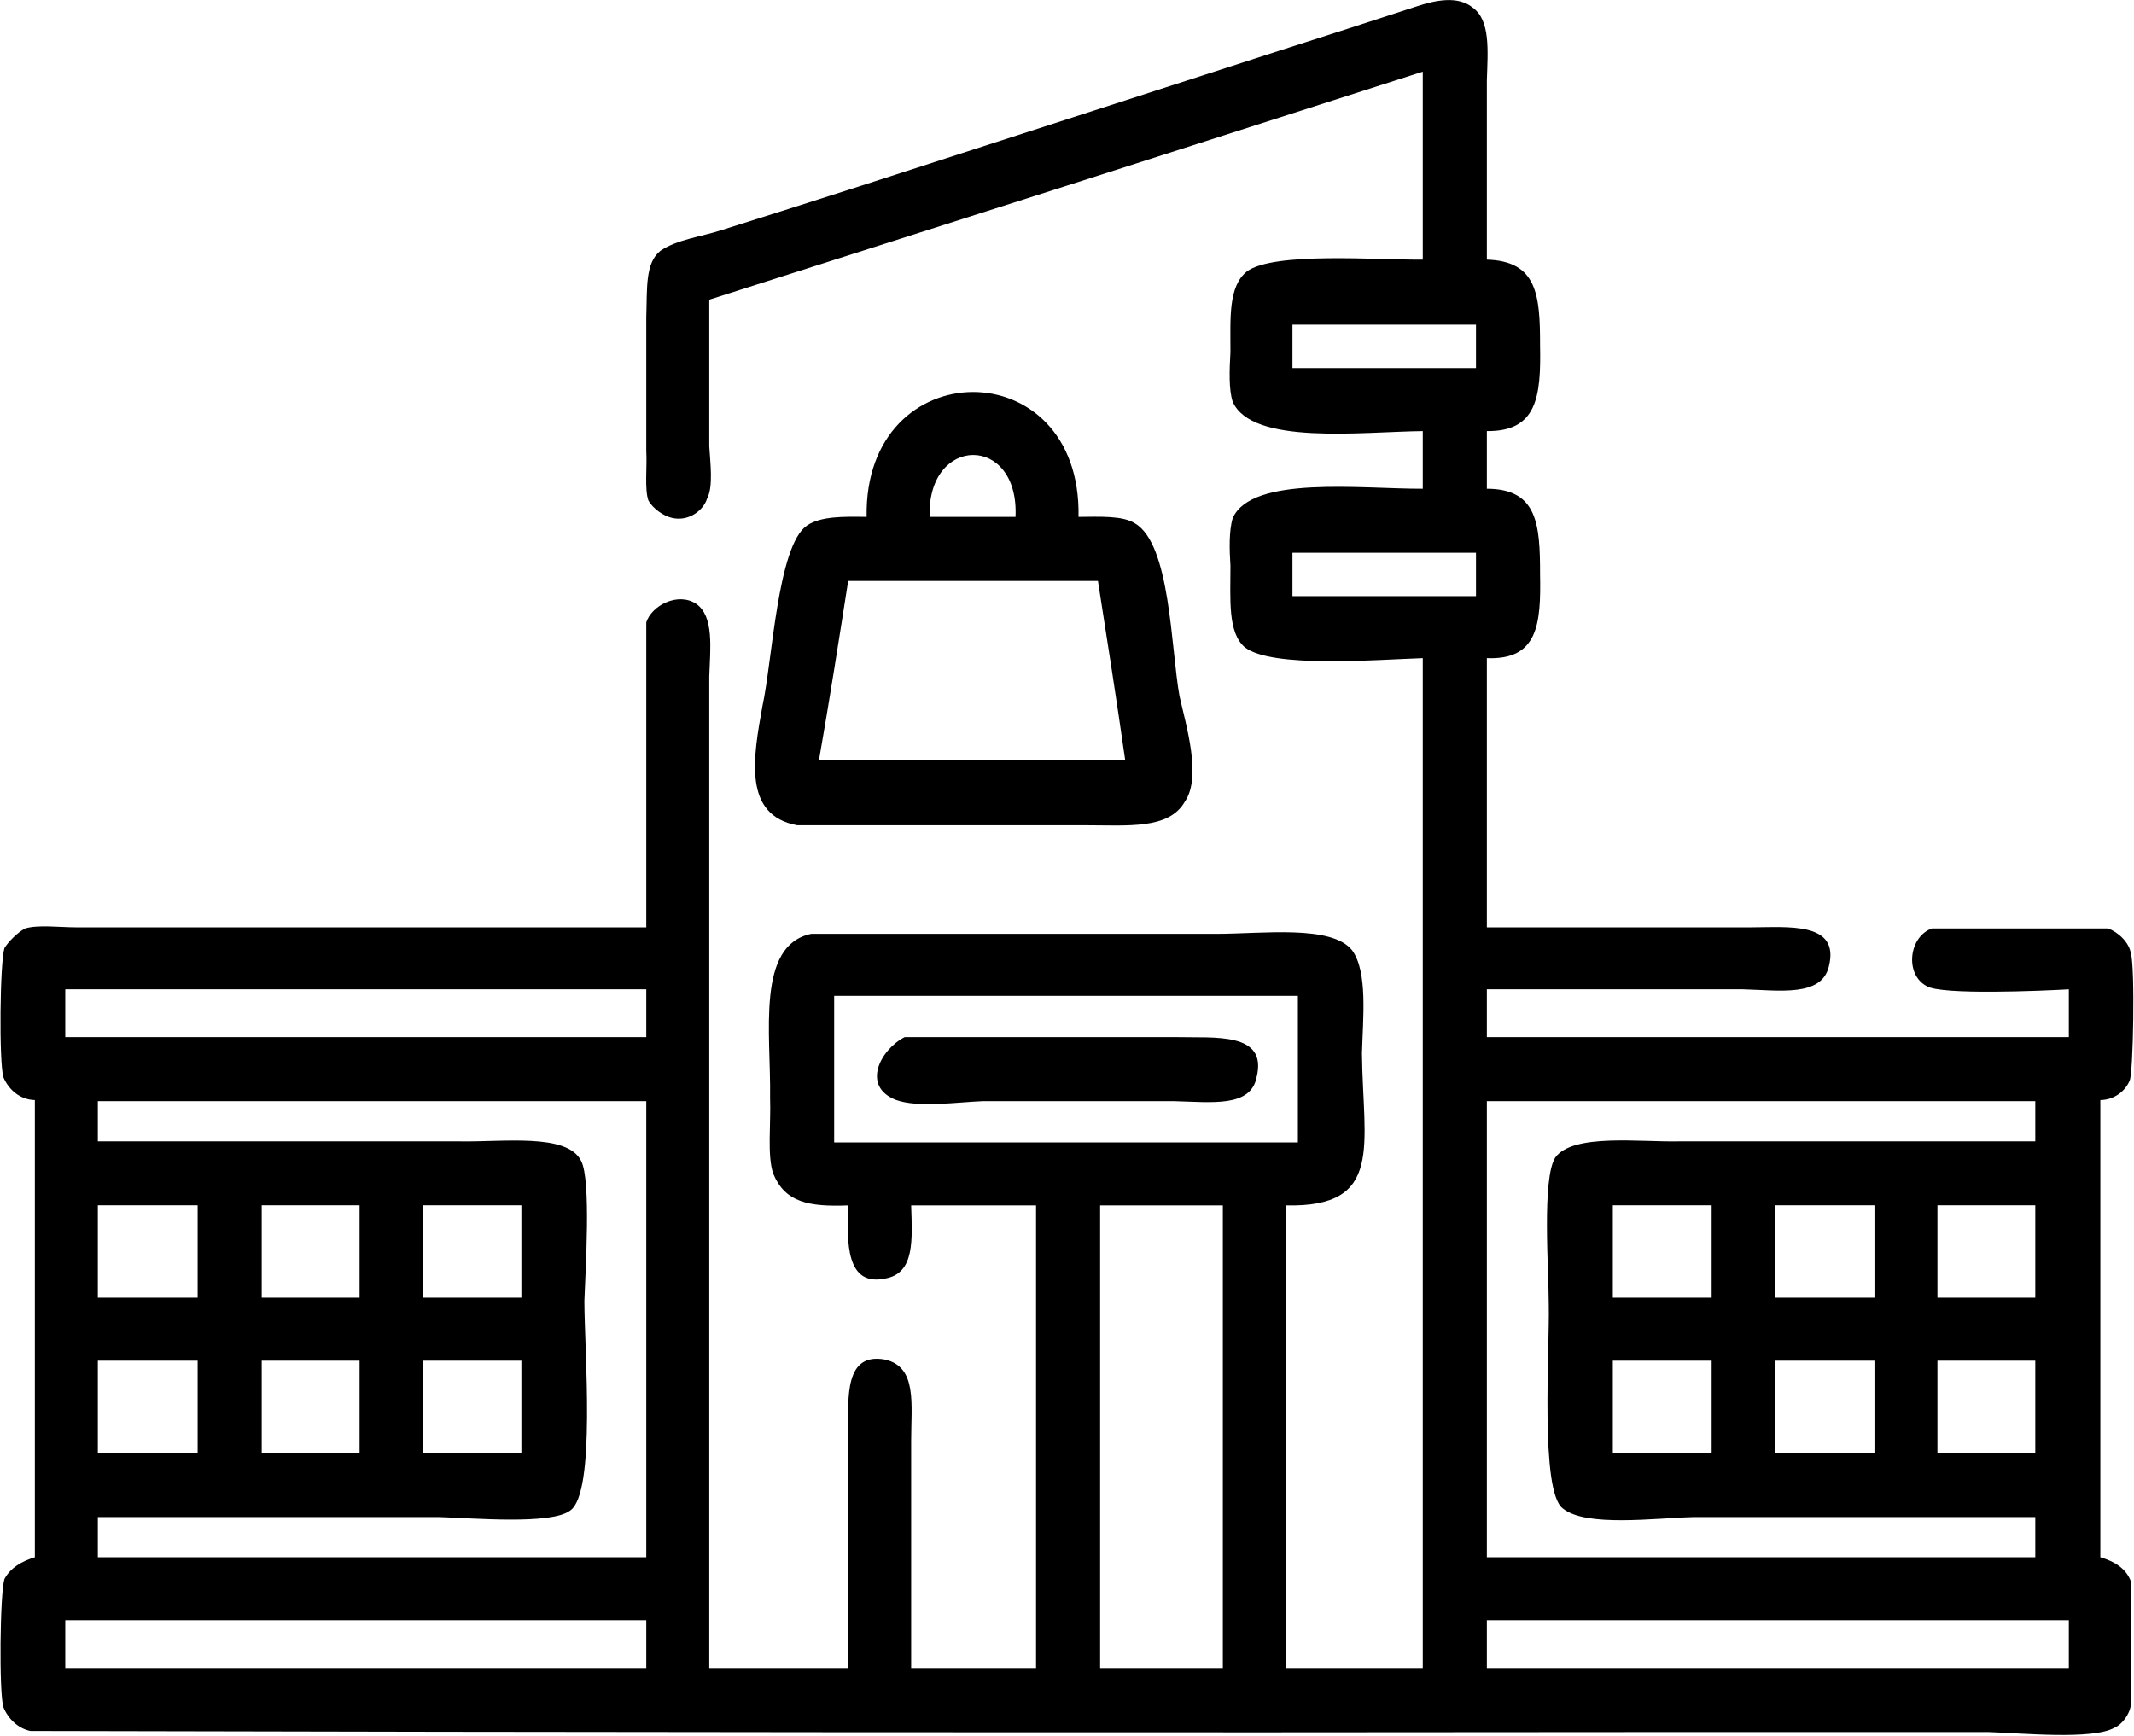 <svg 
 xmlns="http://www.w3.org/2000/svg"
 xmlns:xlink="http://www.w3.org/1999/xlink"
 width="1965px" height="1599px">
<path fill-rule="evenodd"  fill="rgb(0, 0, 0)"
 d="M1369.1,239.1 C1415.640,240.462 1418.1,272.007 1418.1,318.1 C1419.000,364.979 1415.478,397.505 1369.1,397.000 C1369.1,414.998 1369.1,433.002 1369.1,450.1 C1415.856,450.164 1418.1,483.066 1418.1,529.000 C1419.000,574.999 1416.030,607.921 1369.1,606.1 C1369.1,689.325 1369.1,771.675 1369.1,854.000 C1450.659,854.000 1531.341,854.000 1612.000,854.000 C1645.899,853.998 1694.555,848.339 1684.000,890.1 C1677.258,918.252 1638.533,912.002 1605.000,911.1 C1526.675,911.1 1448.326,911.1 1369.1,911.1 C1369.1,926.665 1369.1,941.335 1369.1,955.1 C1548.316,955.1 1726.685,955.1 1905.000,955.1 C1905.000,941.335 1905.000,926.665 1905.000,911.1 C1880.770,912.501 1787.164,916.587 1774.000,908.1 C1753.701,897.301 1757.599,862.475 1779.000,855.000 C1832.995,855.000 1887.005,855.000 1941.000,855.000 C1950.392,858.314 1960.546,867.824 1962.1,878.000 C1966.060,890.692 1964.351,988.476 1961.000,995.1 C1956.935,1005.129 1946.382,1013.020 1934.000,1013.1 C1934.000,1154.319 1934.000,1294.681 1934.000,1434.1 C1947.218,1437.967 1957.591,1444.468 1962.000,1456.000 C1962.333,1494.329 1962.667,1532.670 1962.1,1570.1 C1961.089,1578.941 1953.501,1588.559 1947.000,1591.1 C1927.086,1602.540 1860.341,1596.004 1831.000,1595.1 C1736.343,1595.1 1641.657,1595.1 1547.000,1595.1 C1040.717,1595.667 534.283,1595.333 28.000,1594.1 C17.107,1591.942 7.599,1583.278 3.1,1572.1 C-0.976,1558.792 -0.082,1467.296 4.1,1454.1 C9.574,1443.933 19.856,1437.787 32.1,1434.1 C32.1,1294.681 32.1,1154.319 32.1,1013.1 C18.414,1012.779 7.994,1003.547 3.1,992.000 C-0.992,977.567 -0.127,886.503 4.1,873.1 C7.838,867.080 16.065,858.817 23.000,855.1 C34.359,851.387 55.288,853.999 70.000,854.000 C110.996,854.000 152.004,854.000 193.000,854.000 C327.320,854.000 461.680,854.000 595.1,854.000 C595.1,773.675 595.1,693.325 595.1,612.1 C595.1,600.001 595.1,586.999 595.1,573.1 C600.196,557.433 624.430,544.992 641.1,556.1 C657.620,567.675 654.004,596.828 653.1,623.000 C653.1,681.661 653.1,740.339 653.1,799.000 C653.1,1044.975 653.1,1291.025 653.1,1536.1 C696.329,1536.1 738.671,1536.1 781.000,1536.1 C781.000,1464.341 781.000,1391.659 781.000,1318.1 C780.998,1286.792 777.661,1245.068 815.1,1252.1 C844.674,1258.932 839.002,1292.899 839.000,1327.000 C839.000,1396.993 839.000,1467.007 839.000,1536.1 C877.330,1536.1 915.670,1536.1 954.000,1536.1 C954.000,1395.014 954.000,1252.986 954.000,1110.1 C915.670,1110.1 877.330,1110.1 839.000,1110.1 C840.026,1141.677 842.121,1171.190 817.1,1177.000 C778.335,1186.553 779.918,1143.821 781.000,1110.1 C744.570,1111.516 722.950,1107.212 712.1,1081.1 C706.219,1064.819 709.999,1034.090 709.1,1011.1 C710.003,951.861 695.977,870.547 747.000,860.000 C871.321,860.000 995.679,860.000 1120.000,860.000 C1162.374,859.998 1226.140,851.451 1245.000,875.1 C1259.611,895.018 1254.999,937.808 1254.1,970.1 C1255.003,1054.712 1274.878,1112.199 1184.000,1110.1 C1184.000,1252.986 1184.000,1395.014 1184.000,1536.1 C1226.329,1536.1 1268.671,1536.1 1310.1,1536.1 C1310.1,1227.031 1310.1,916.969 1310.1,606.1 C1266.882,607.543 1170.736,615.543 1146.1,596.000 C1130.445,582.369 1133.000,552.383 1133.000,521.1 C1132.1,506.850 1131.462,488.995 1135.1,477.1 C1152.679,437.587 1253.490,450.329 1310.1,450.1 C1310.1,433.002 1310.1,414.998 1310.1,397.000 C1253.479,397.699 1152.803,410.183 1135.1,370.000 C1131.333,358.838 1132.1,340.373 1133.000,324.1 C1133.000,292.632 1130.912,263.937 1148.1,250.000 C1172.780,231.677 1268.194,239.519 1310.1,239.1 C1310.1,182.006 1310.1,123.994 1310.1,66.000 C1092.022,135.993 872.978,206.007 653.1,276.000 C653.1,320.996 653.1,366.005 653.1,411.000 C654.002,426.039 656.924,448.455 651.1,459.1 C648.077,469.198 635.049,480.524 619.000,477.000 C610.626,475.161 601.161,468.151 597.1,461.000 C593.359,450.501 595.997,429.911 595.1,415.1 C595.1,375.004 595.1,333.996 595.1,292.1 C596.004,266.394 593.853,242.230 608.1,231.000 C623.102,220.544 646.959,217.682 664.1,212.000 C706.663,198.668 748.337,185.332 790.000,172.000 C918.987,130.338 1048.013,88.663 1177.000,47.000 C1219.662,33.335 1262.338,19.665 1304.1,6.000 C1322.044,0.029 1342.426,-4.048 1356.1,7.000 C1372.478,18.734 1370.002,46.682 1369.1,74.000 C1369.1,129.328 1369.1,184.672 1369.1,239.1 ZM1190.1,299.000 C1190.1,312.332 1190.1,325.668 1190.1,339.000 C1247.328,339.000 1303.672,339.000 1359.1,339.000 C1359.1,325.668 1359.1,312.332 1359.1,299.000 C1303.672,299.000 1247.328,299.000 1190.1,299.000 ZM993.1,476.000 C1013.241,475.864 1033.945,474.771 1045.1,482.000 C1077.873,501.113 1078.119,597.047 1086.1,641.1 C1092.166,668.150 1106.655,715.403 1091.1,738.1 C1076.401,764.118 1038.797,760.001 998.000,760.000 C910.009,760.000 821.991,760.000 734.000,760.000 C683.801,750.763 693.576,697.308 702.1,650.000 C711.189,608.892 715.918,502.571 743.000,484.000 C755.571,475.380 776.374,475.667 798.000,476.000 C795.338,323.330 996.222,322.016 993.1,476.000 ZM856.000,476.000 C882.664,476.000 909.336,476.000 935.1,476.000 C938.597,399.424 853.520,400.588 856.000,476.000 ZM1190.1,509.000 C1190.1,522.332 1190.1,535.668 1190.1,549.000 C1247.328,549.000 1303.672,549.000 1359.1,549.000 C1359.1,535.668 1359.1,522.332 1359.1,509.000 C1303.672,509.000 1247.328,509.000 1190.1,509.000 ZM754.1,700.1 C848.991,700.1 943.009,700.1 1036.1,700.1 C1028.334,645.672 1019.666,590.328 1011.000,535.000 C934.341,535.000 857.659,535.000 781.000,535.000 C772.334,590.328 763.666,645.672 754.1,700.1 ZM60.1,911.1 C60.1,926.665 60.1,941.335 60.1,955.1 C239.315,955.1 417.685,955.1 595.1,955.1 C595.1,941.335 595.1,926.665 595.1,911.1 C417.685,911.1 239.315,911.1 60.1,911.1 ZM768.1,917.1 C768.1,962.995 768.1,1008.004 768.1,1052.1 C911.319,1052.1 1053.681,1052.1 1195.1,1052.1 C1195.1,1008.004 1195.1,962.995 1195.1,917.1 C1053.681,917.1 911.319,917.1 768.1,917.1 ZM833.000,955.1 C916.658,955.1 1000.342,955.1 1083.1,955.1 C1118.083,955.993 1167.467,950.016 1157.1,992.000 C1151.689,1019.990 1116.051,1015.003 1081.1,1014.1 C1023.006,1014.1 963.994,1014.1 905.000,1014.1 C881.435,1015.004 845.574,1020.369 825.1,1013.000 C793.135,1000.627 810.243,966.812 833.000,955.1 ZM90.1,1014.1 C90.1,1027.332 90.1,1039.668 90.1,1051.1 C201.656,1051.1 312.344,1051.1 422.1,1051.1 C462.617,1051.998 522.299,1043.144 535.1,1069.1 C544.495,1086.651 539.000,1171.075 538.1,1198.000 C538.1,1243.305 548.981,1374.929 525.000,1391.1 C507.578,1404.402 435.069,1398.002 405.000,1397.1 C300.344,1397.1 195.656,1397.1 90.1,1397.1 C90.1,1410.332 90.1,1422.668 90.1,1434.1 C259.316,1434.1 427.684,1434.1 595.1,1434.1 C595.1,1295.014 595.1,1154.986 595.1,1014.1 C427.684,1014.1 259.316,1014.1 90.1,1014.1 ZM1369.1,1014.1 C1369.1,1154.986 1369.1,1295.014 1369.1,1434.1 C1538.317,1434.1 1706.684,1434.1 1874.1,1434.1 C1874.1,1422.668 1874.1,1410.332 1874.1,1397.1 C1769.677,1397.1 1664.323,1397.1 1559.000,1397.1 C1524.074,1398.002 1460.016,1406.556 1439.000,1389.1 C1417.967,1373.430 1427.000,1244.104 1426.1,1201.1 C1426.1,1169.041 1419.691,1085.422 1432.1,1066.000 C1448.408,1043.515 1510.208,1051.998 1547.000,1051.1 C1656.322,1051.1 1765.678,1051.1 1874.1,1051.1 C1874.1,1039.668 1874.1,1027.332 1874.1,1014.1 C1706.684,1014.1 1538.317,1014.1 1369.1,1014.1 ZM90.1,1110.000 C90.1,1138.664 90.1,1167.336 90.1,1195.1 C121.330,1195.1 151.670,1195.1 182.000,1195.1 C182.000,1167.336 182.000,1138.664 182.000,1110.000 C151.670,1110.000 121.330,1110.000 90.1,1110.000 ZM241.000,1110.000 C241.000,1138.664 241.000,1167.336 241.000,1195.1 C271.330,1195.1 301.670,1195.1 331.1,1195.1 C331.1,1167.336 331.1,1138.664 331.1,1110.000 C301.670,1110.000 271.330,1110.000 241.000,1110.000 ZM389.1,1110.000 C389.1,1138.664 389.1,1167.336 389.1,1195.1 C420.330,1195.1 450.670,1195.1 480.1,1195.1 C480.1,1167.336 480.1,1138.664 480.1,1110.000 C450.670,1110.000 420.330,1110.000 389.1,1110.000 ZM1485.1,1110.000 C1485.1,1138.664 1485.1,1167.336 1485.1,1195.1 C1516.330,1195.1 1546.670,1195.1 1576.1,1195.1 C1576.1,1167.336 1576.1,1138.664 1576.1,1110.000 C1546.670,1110.000 1516.330,1110.000 1485.1,1110.000 ZM1634.1,1110.000 C1634.1,1138.664 1634.1,1167.336 1634.1,1195.1 C1665.330,1195.1 1695.670,1195.1 1726.000,1195.1 C1726.000,1167.336 1726.000,1138.664 1726.000,1110.000 C1695.670,1110.000 1665.330,1110.000 1634.1,1110.000 ZM1784.000,1110.000 C1784.000,1138.664 1784.000,1167.336 1784.000,1195.1 C1814.330,1195.1 1844.670,1195.1 1874.1,1195.1 C1874.1,1167.336 1874.1,1138.664 1874.1,1110.000 C1844.670,1110.000 1814.330,1110.000 1784.000,1110.000 ZM1013.000,1110.1 C1013.000,1252.986 1013.000,1395.014 1013.000,1536.1 C1050.663,1536.1 1088.337,1536.1 1126.000,1536.1 C1126.000,1395.014 1126.000,1252.986 1126.000,1110.1 C1088.337,1110.1 1050.663,1110.1 1013.000,1110.1 ZM90.1,1253.1 C90.1,1282.330 90.1,1310.669 90.1,1338.1 C121.330,1338.1 151.670,1338.1 182.000,1338.1 C182.000,1310.669 182.000,1282.330 182.000,1253.1 C151.670,1253.1 121.330,1253.1 90.1,1253.1 ZM241.000,1253.1 C241.000,1282.330 241.000,1310.669 241.000,1338.1 C271.330,1338.1 301.670,1338.1 331.1,1338.1 C331.1,1310.669 331.1,1282.330 331.1,1253.1 C301.670,1253.1 271.330,1253.1 241.000,1253.1 ZM389.1,1253.1 C389.1,1282.330 389.1,1310.669 389.1,1338.1 C420.330,1338.1 450.670,1338.1 480.1,1338.1 C480.1,1310.669 480.1,1282.330 480.1,1253.1 C450.670,1253.1 420.330,1253.1 389.1,1253.1 ZM1485.1,1253.1 C1485.1,1282.330 1485.1,1310.669 1485.1,1338.1 C1516.330,1338.1 1546.670,1338.1 1576.1,1338.1 C1576.1,1310.669 1576.1,1282.330 1576.1,1253.1 C1546.670,1253.1 1516.330,1253.1 1485.1,1253.1 ZM1634.1,1253.1 C1634.1,1282.330 1634.1,1310.669 1634.1,1338.1 C1665.330,1338.1 1695.670,1338.1 1726.000,1338.1 C1726.000,1310.669 1726.000,1282.330 1726.000,1253.1 C1695.670,1253.1 1665.330,1253.1 1634.1,1253.1 ZM1784.000,1253.1 C1784.000,1282.330 1784.000,1310.669 1784.000,1338.1 C1814.330,1338.1 1844.670,1338.1 1874.1,1338.1 C1874.1,1310.669 1874.1,1282.330 1874.1,1253.1 C1844.670,1253.1 1814.330,1253.1 1784.000,1253.1 ZM60.1,1492.1 C60.1,1507.665 60.1,1522.335 60.1,1536.1 C239.315,1536.1 417.685,1536.1 595.1,1536.1 C595.1,1522.335 595.1,1507.665 595.1,1492.1 C417.685,1492.1 239.315,1492.1 60.1,1492.1 ZM1369.1,1492.1 C1369.1,1507.665 1369.1,1522.335 1369.1,1536.1 C1548.316,1536.1 1726.685,1536.1 1905.000,1536.1 C1905.000,1522.335 1905.000,1507.665 1905.000,1492.1 C1726.685,1492.1 1548.316,1492.1 1369.1,1492.1 Z"/>
</svg>